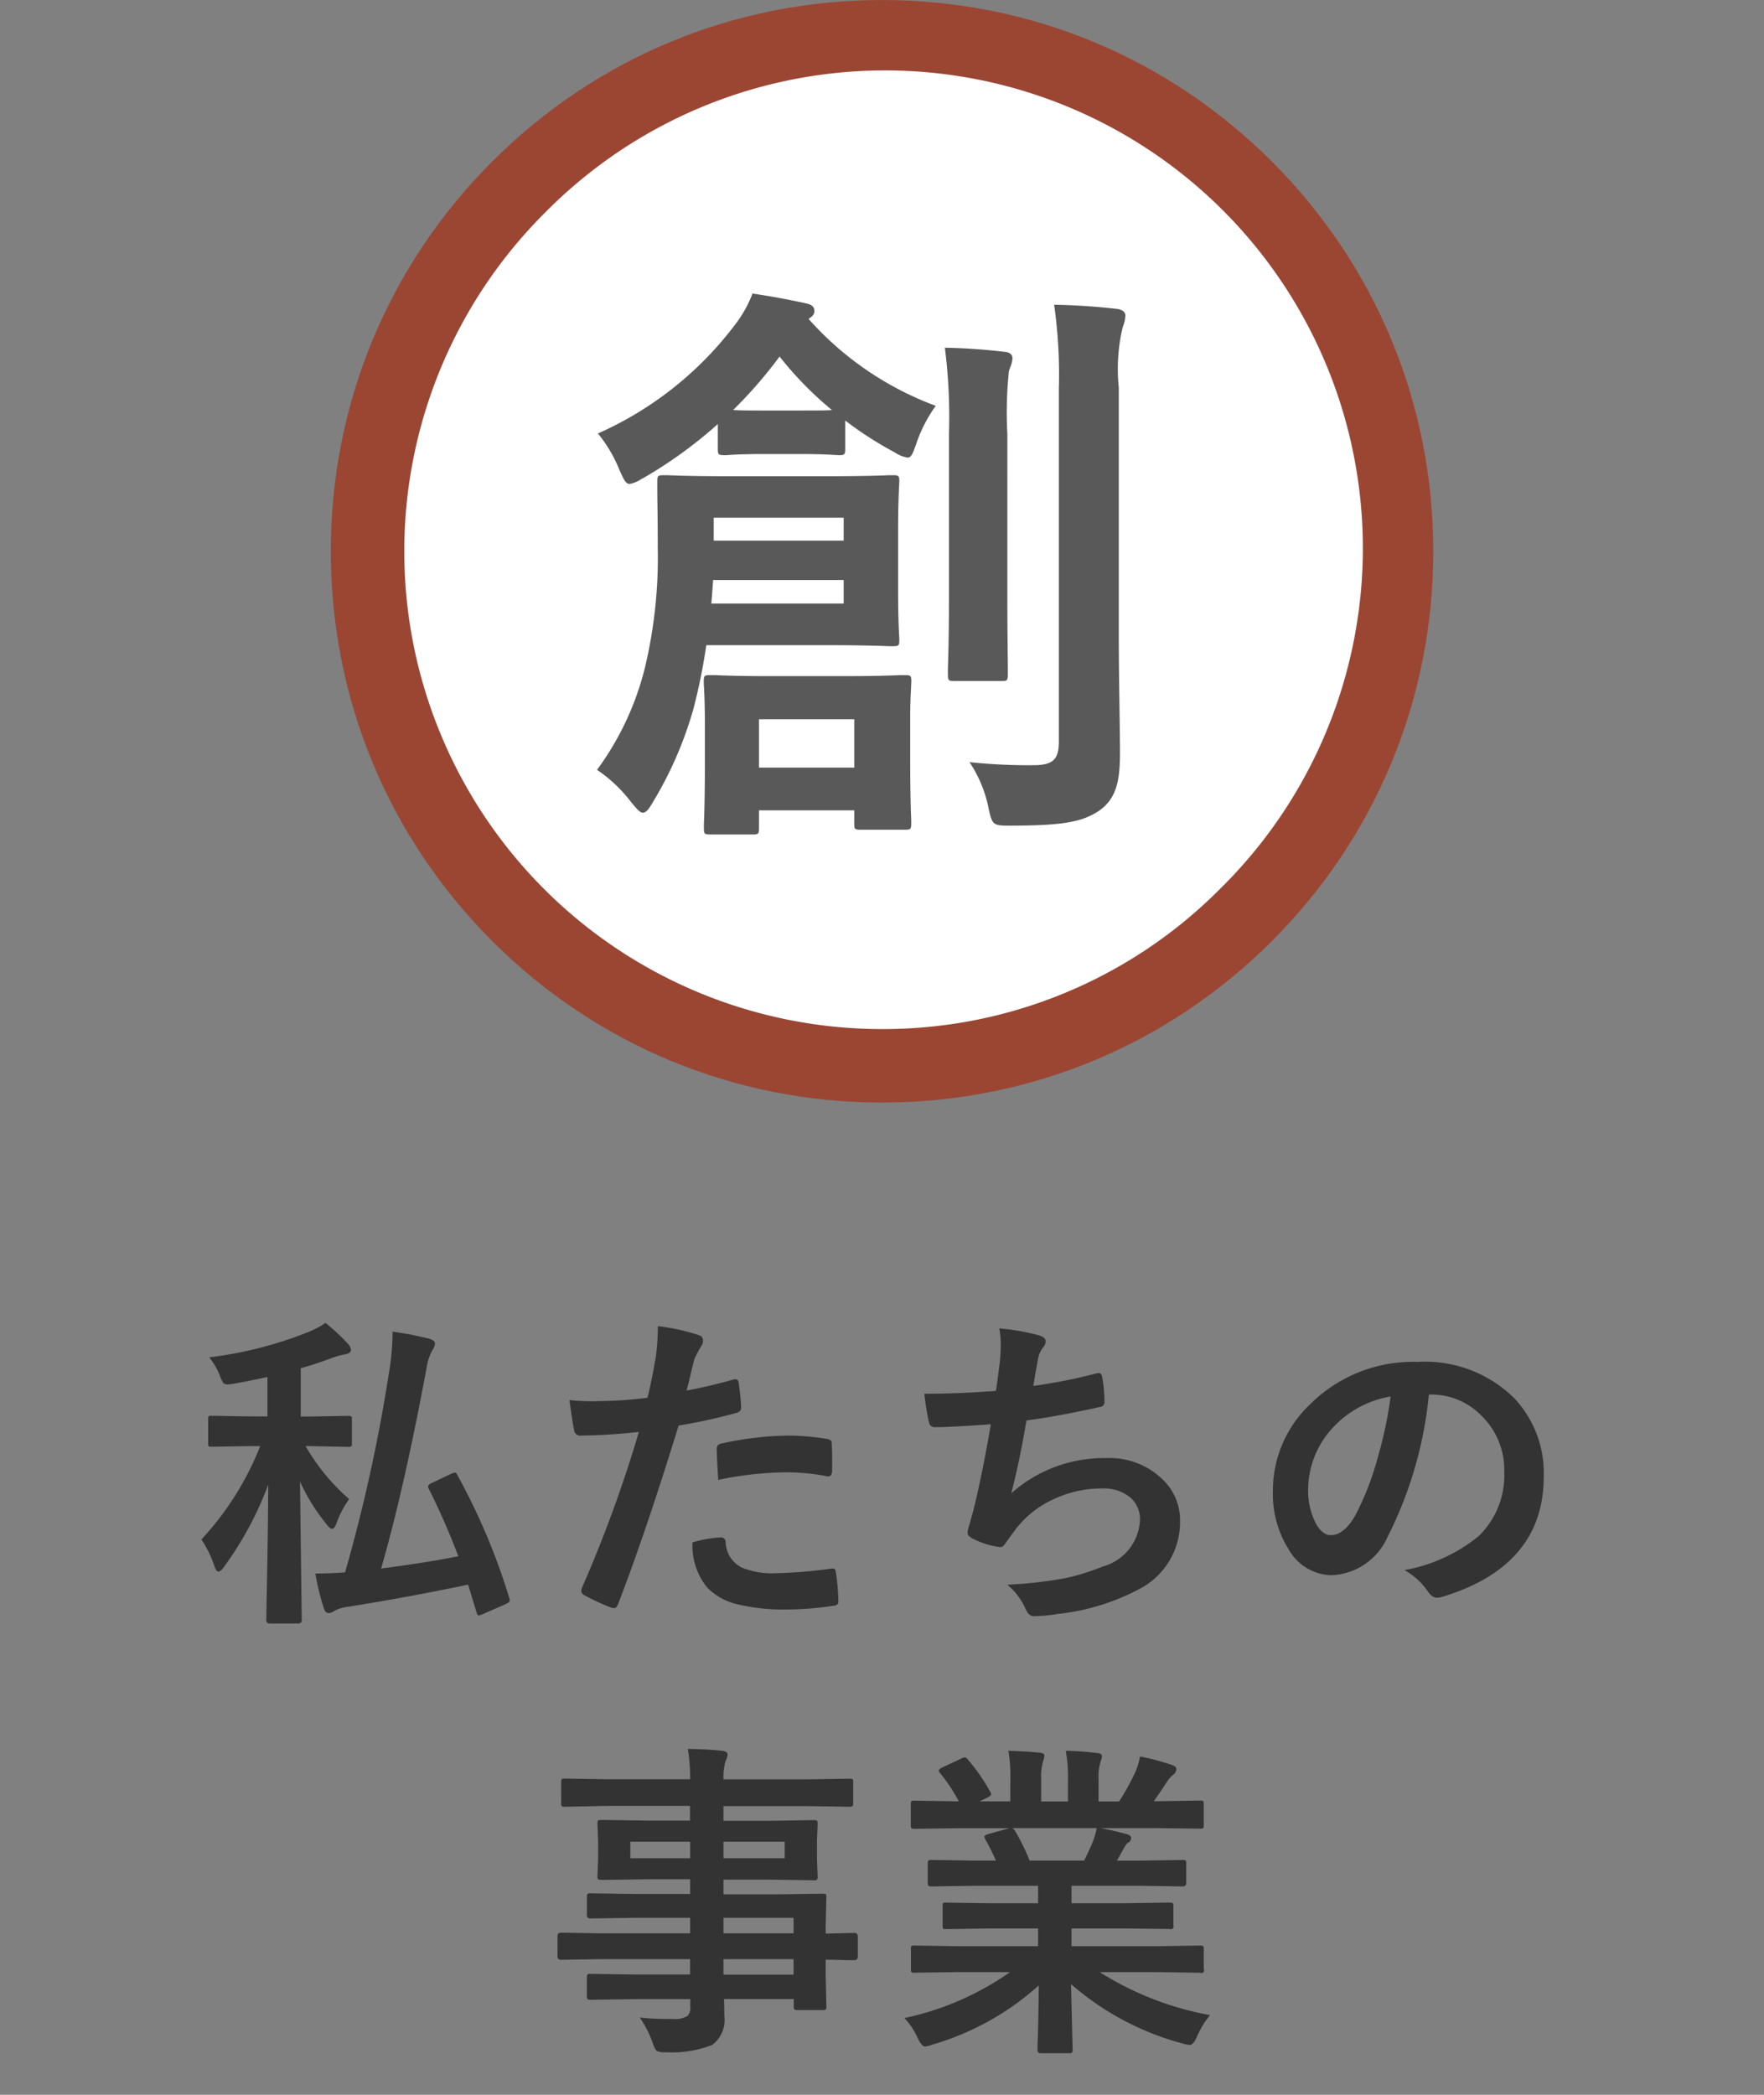 <svg xmlns="http://www.w3.org/2000/svg" width="48" height="57" viewBox="0 0 48 57">
  <rect x="0" y="0" width="48" height="57" fill="#808080" stroke="none"/>
  <g id="nav_business_sp" transform="translate(-175.501 -120)">
    <rect id="waku" width="48" height="55" transform="translate(175.501 122)" fill="none"/>
    <g id="li" transform="translate(-1183.999 84)">
      <path id="パス_61061" data-name="パス 61061" d="M-15.584-4.113h-.1A5.607,5.607,0,0,0-14.5-2.672a2.639,2.639,0,0,0-.343.655q-.057.154-.119.154t-.154-.127a5.211,5.211,0,0,1-.721-1.16l.048,3.775q0,.088-.1.088h-.765q-.1,0-.1-.088,0-.026.009-.571.035-1.608.044-3.12A9.217,9.217,0,0,1-17.9-.835q-.092.136-.154.136t-.114-.154a2.941,2.941,0,0,0-.352-.721,8.038,8.038,0,0,0,1.6-2.54h-.264l-1.063.018q-.066,0-.079-.018a.2.2,0,0,1-.009-.079v-.65a.149.149,0,0,1,.013-.083.126.126,0,0,1,.075-.013l1.063.018h.461V-5.994q-.505.11-.9.18a1.654,1.654,0,0,1-.189.022.146.146,0,0,1-.123-.057,1.26,1.26,0,0,1-.083-.18,1.835,1.835,0,0,0-.29-.5,10.683,10.683,0,0,0,2.7-.69,2.583,2.583,0,0,0,.466-.246,5.4,5.4,0,0,1,.6.558.3.3,0,0,1,.092.171q0,.1-.171.127A2.22,2.22,0,0,0-15-6.5q-.409.154-.817.268v1.314h.233l1.059-.018q.075,0,.088.018a.151.151,0,0,1,.013.079v.65q0,.07-.018.083a.164.164,0,0,1-.083.013Zm3.854.756a.425.425,0,0,1,.114-.035q.031,0,.066.075A17.437,17.437,0,0,1-10.14.026a.256.256,0,0,1,.013.062q0,.048-.119.1l-.611.268a.5.5,0,0,1-.119.04q-.031,0-.053-.075l-.233-.765q-1.687.352-3.322.611a.968.968,0,0,0-.312.1.319.319,0,0,1-.154.062q-.1,0-.136-.127a6.428,6.428,0,0,1-.233-.949q.391,0,.809-.031A44.414,44.414,0,0,0-13.418-6.1a6.743,6.743,0,0,0,.1-1.028q0-.044,0-.1a9.437,9.437,0,0,1,.984.189q.171.048.171.136a.374.374,0,0,1-.066.171,1.378,1.378,0,0,0-.163.488Q-13-2.971-13.629-.782q1.266-.167,2.1-.334a18.884,18.884,0,0,0-.8-1.828.17.17,0,0,1-.022-.07q0-.048.092-.092Zm6.411-2.268q.558-.1,1.279-.3a.154.154,0,0,1,.048-.009q.083,0,.092.1.053.36.066.646v.04q0,.1-.136.132a14.322,14.322,0,0,1-1.564.343Q-6.427-1.771-7.183.189q-.04.105-.11.105A.372.372,0,0,1-7.38.277,5.856,5.856,0,0,1-8.1-.057a.144.144,0,0,1-.083-.127.166.166,0,0,1,.009-.053A35.749,35.749,0,0,0-6.616-4.5a15.468,15.468,0,0,1-1.573.1.165.165,0,0,1-.189-.145q-.048-.237-.127-.822a4.843,4.843,0,0,0,.668.031,11.864,11.864,0,0,0,1.455-.092q.105-.413.229-1.125A6.382,6.382,0,0,0-6.1-7.378a5.633,5.633,0,0,1,1.129.25.14.14,0,0,1,.1.145.256.256,0,0,1-.044.145,2.69,2.69,0,0,0-.189.356q-.048.176-.123.5Q-5.289-5.73-5.319-5.625Zm.163,4.131a3.435,3.435,0,0,1,.765-.136.124.124,0,0,1,.136.127.8.8,0,0,0,.439.694,2.182,2.182,0,0,0,.936.154A13.182,13.182,0,0,0-1.369-.782a.129.129,0,0,1,.031,0q.07,0,.079.083a5.486,5.486,0,0,1,.07.787.357.357,0,0,1,0,.044q0,.088-.145.1a8.37,8.37,0,0,1-1.226.1A5.38,5.38,0,0,1-4.014.171a1.68,1.68,0,0,1-.738-.431A1.807,1.807,0,0,1-5.157-1.494Zm.7-1.7q-.04-.637-.04-.817a.178.178,0,0,1,.035-.132.254.254,0,0,1,.127-.048A8.834,8.834,0,0,1-2.577-4.4a6.405,6.405,0,0,1,1.055.088.285.285,0,0,1,.127.04.127.127,0,0,1,.026.1q.013.185.013.413,0,.136,0,.3t-.105.171A.272.272,0,0,1-1.531-3.3,5.816,5.816,0,0,0-2.647-3.4,9.368,9.368,0,0,0-4.454-3.195ZM3.1-5.616q.04-.25.11-.826.022-.246.022-.426a2.477,2.477,0,0,0-.04-.448,6.121,6.121,0,0,1,1.081.189q.18.057.18.163A.259.259,0,0,1,4.4-6.82a.723.723,0,0,0-.154.33q-.092.5-.127.738a14.3,14.3,0,0,0,1.692-.334A.424.424,0,0,1,5.9-6.1q.075,0,.092.11a3.965,3.965,0,0,1,.062.664.13.13,0,0,1-.11.145q-1.165.259-2.013.369-.18,1.077-.413,1.982A3.8,3.8,0,0,1,6.1-3.788a2.073,2.073,0,0,1,1.521.567A1.527,1.527,0,0,1,8.11-2.087,2.048,2.048,0,0,1,7.082-.268,6.093,6.093,0,0,1,4.788.453a4.382,4.382,0,0,1-.664.062Q3.988.514,3.9.3a1.862,1.862,0,0,0-.488-.642A11.627,11.627,0,0,0,5-.523,5.917,5.917,0,0,0,6-.835,1.379,1.379,0,0,0,7.02-2.1a.781.781,0,0,0-.29-.637A1.147,1.147,0,0,0,6-2.962a3.1,3.1,0,0,0-1.441.347,2.726,2.726,0,0,0-.927.769l-.25.343q-.083.136-.149.136H3.206a2.167,2.167,0,0,1-.677-.2q-.2-.088-.2-.18a.587.587,0,0,1,.035-.18q.044-.154.119-.426.237-.945.479-2.355-1.1.079-1.512.079a.153.153,0,0,1-.171-.127,6.94,6.94,0,0,1-.127-.782Q2.067-5.537,3.1-5.616Zm11.781.1a10.888,10.888,0,0,1-1.125,3.876A1.75,1.75,0,0,1,12.227-.6a1.371,1.371,0,0,1-1.151-.686,2.841,2.841,0,0,1-.439-1.626,3.227,3.227,0,0,1,1.015-2.342,3.965,3.965,0,0,1,2.927-1.151,3.449,3.449,0,0,1,2.637,1,2.976,2.976,0,0,1,.791,2.118q0,2.443-2.773,3.278A.511.511,0,0,1,15.1.013q-.132,0-.255-.185a1.881,1.881,0,0,0-.628-.567,4.424,4.424,0,0,0,2.021-.927,2.307,2.307,0,0,0,.694-1.762,2.053,2.053,0,0,0-.628-1.521,1.893,1.893,0,0,0-1.384-.567Zm-1.046.053a2.766,2.766,0,0,0-1.538.817,2.481,2.481,0,0,0-.7,1.666,1.943,1.943,0,0,0,.224,1q.176.29.387.29.369,0,.677-.549a7.718,7.718,0,0,0,.6-1.547A11.313,11.313,0,0,0,13.84-5.462ZM-7.635,9.846l-1.107.018q-.088,0-.088-.1V9.226q0-.1.088-.1l1.107.018h2.413V8.721H-6.708l-1.222.018q-.1,0-.1-.088v-.5q0-.07.022-.083a.137.137,0,0,1,.079-.013l1.222.018h1.485v-.4h-1.16l-1.248.018q-.079,0-.1-.022a.177.177,0,0,1-.013-.088l.018-.466V6.633l-.018-.47a.149.149,0,0,1,.018-.092.208.208,0,0,1,.092-.013l1.248.018h1.16v-.4H-7.49L-8.633,5.7q-.07,0-.083-.018A.151.151,0,0,1-8.729,5.6V5.029q0-.07.018-.083a.151.151,0,0,1,.079-.013l1.143.018h2.268a4.853,4.853,0,0,0-.062-.826q.606.013.936.053.145.018.145.1a.411.411,0,0,1-.053.171,1.566,1.566,0,0,0-.057.505h2.285l1.143-.018q.075,0,.088.018a.151.151,0,0,1,.013.079V5.6q0,.07-.018.083A.164.164,0,0,1-.885,5.7l-1.143-.018H-4.313v.4h1.2l1.261-.018q.075,0,.088.022a.164.164,0,0,1,.013.083l-.018.47v.483l.018.466a.16.16,0,0,1-.018.1.164.164,0,0,1-.083.013l-1.261-.018h-1.2v.4h1.459l1.239-.018q.075,0,.088.018a.151.151,0,0,1,.013.079l-.018.782v.207l.782-.018q.092,0,.092.1v.541q0,.1-.092.1l-.233,0q-.25-.009-.549-.013V10.3l.018.831a.143.143,0,0,1-.015.086.143.143,0,0,1-.086.015H-2.3q-.07,0-.088-.022a.137.137,0,0,1-.013-.079v-.2H-4.3q.009.163.009.448a.862.862,0,0,1-.325.8,3,3,0,0,1-1.266.2.459.459,0,0,1-.259-.044.766.766,0,0,1-.1-.215,2.9,2.9,0,0,0-.352-.686,6.294,6.294,0,0,0,.686.04q.092,0,.224,0a.654.654,0,0,0,.391-.083.319.319,0,0,0,.075-.25v-.207H-6.7l-1.23.018q-.07,0-.088-.022a.177.177,0,0,1-.013-.088V10.36q0-.079.022-.1a.137.137,0,0,1,.079-.013l1.23.018h1.477V9.846Zm5.229-1.125H-4.313v.422h1.907Zm-1.907,1.547h1.907V9.846H-4.313ZM-2.647,7.1V6.651H-4.313V7.1Zm-4.2,0h1.626V6.651H-6.849Zm8.876,3.1L.89,10.215A.149.149,0,0,1,.8,10.2a.151.151,0,0,1-.013-.079V9.582A.149.149,0,0,1,.8,9.49.177.177,0,0,1,.89,9.476l1.138.018H4.247V9.011H2.981l-1.244.018q-.07,0-.079-.018a.215.215,0,0,1-.009-.083V8.413a.175.175,0,0,1,.013-.092.126.126,0,0,1,.075-.013l1.244.018H4.247V7.85H2.555l-1.2.018q-.079,0-.092-.018t-.018-.07V7.248q0-.075.022-.088a.177.177,0,0,1,.088-.013l1.2.018H3.1A5.947,5.947,0,0,0,2.819,6.6a.209.209,0,0,1-.031-.083q0-.04.092-.07l.584-.163H2.028L.89,6.3A.149.149,0,0,1,.8,6.282.151.151,0,0,1,.784,6.2V5.644a.16.16,0,0,1,.018-.1A.177.177,0,0,1,.89,5.534l1.138.018h.062a4.559,4.559,0,0,0-.514-.773.1.1,0,0,1-.031-.062q0-.04.105-.092l.519-.242a.233.233,0,0,1,.083-.026q.04,0,.088.062a5.173,5.173,0,0,1,.606.875.181.181,0,0,1,.026.066q0,.031-.1.088l-.215.105h.835V4.959a4.172,4.172,0,0,0-.053-.782q.545.018.87.053.11.013.11.079a.605.605,0,0,1-.035.154,1.522,1.522,0,0,0-.053.5v.593H5.06V4.968A3.918,3.918,0,0,0,5,4.177a8,8,0,0,1,.866.062q.119.013.119.083a.437.437,0,0,1-.035.141,1.411,1.411,0,0,0-.057.5v.593h.558a6.56,6.56,0,0,0,.413-.738A1.751,1.751,0,0,0,7.02,4.33a6.866,6.866,0,0,1,.87.233q.119.04.119.114a.207.207,0,0,1-.088.154A.894.894,0,0,0,7.767,5q-.114.18-.369.549h.127l1.134-.018q.07,0,.083.022a.177.177,0,0,1,.013.088V6.2q0,.07-.018.083a.151.151,0,0,1-.079.013L7.525,6.282H5.948q.374.07.712.163.119.031.119.11a.147.147,0,0,1-.1.132.881.881,0,0,0-.123.189l-.163.29h.584l1.2-.018q.075,0,.088.018a.164.164,0,0,1,.013.083V7.78q0,.088-.1.088l-1.2-.018H5.157v.475H6.589l1.239-.018q.075,0,.088.022a.164.164,0,0,1,.013.083v.514a.076.076,0,0,1-.1.1L6.589,9.011H5.157v.483H7.525l1.134-.018q.07,0,.083.022a.164.164,0,0,1,.013.083v.536a.073.073,0,0,1-.1.1L7.525,10.2h-1.6a8.422,8.422,0,0,0,3,1.169,2.511,2.511,0,0,0-.352.58q-.1.233-.2.233a1.221,1.221,0,0,1-.207-.044,7.593,7.593,0,0,1-3.023-1.613l.044,1.78a.139.139,0,0,1-.018.088.151.151,0,0,1-.079.013H4.322q-.092,0-.092-.1,0-.044.009-.281.022-.725.026-1.463A7.431,7.431,0,0,1,1.377,12.17a.761.761,0,0,1-.207.053q-.088,0-.2-.233a2,2,0,0,0-.36-.541A7.775,7.775,0,0,0,3.482,10.2ZM5.741,6.642a2.061,2.061,0,0,0,.1-.36H3.548a.247.247,0,0,1,.07.07,5.991,5.991,0,0,1,.4.813H5.5Q5.618,6.936,5.741,6.642Z" transform="translate(1383.5 79.462)" fill="#333"/>
      <g id="img-txt" transform="translate(1370.501 38.417)">
        <g id="パス_61053" data-name="パス 61053" transform="translate(0 -0.416)" fill="rgba(51,51,51,0.5)">
          <path d="M 13 27 C 9.26 27 5.745 25.544 3.101 22.899 C 0.456 20.255 -1 16.74 -1 13 C -1 9.26 0.456 5.745 3.101 3.101 C 5.745 0.456 9.26 -1 13 -1 C 16.74 -1 20.255 0.456 22.899 3.101 C 25.544 5.745 27 9.26 27 13 C 27 16.74 25.544 20.255 22.899 22.899 C 20.255 25.544 16.74 27 13 27 Z" stroke="none"/>
          <path d="M 13 0 C 5.82 0 0 5.82 0 13 C 0 20.18 5.82 26 13 26 C 20.18 26 26 20.18 26 13 C 26 5.82 20.18 0 13 0 M 13 -2 C 17.007 -2 20.773 -0.44 23.607 2.393 C 26.44 5.227 28 8.993 28 13 C 28 17.007 26.44 20.773 23.607 23.607 C 20.773 26.44 17.007 28 13 28 C 8.993 28 5.227 26.44 2.393 23.607 C -0.44 20.773 -2 17.007 -2 13 C -2 8.993 -0.44 5.227 2.393 2.393 C 5.227 -0.44 8.993 -2 13 -2 Z" stroke="none" fill="#9b4633"/>
        </g>
        <path id="パス_61052" data-name="パス 61052" d="M13,26A13,13,0,0,1,3.808,3.808,13,13,0,1,1,22.192,22.192,12.915,12.915,0,0,1,13,26ZM8.325,16.369c-.159,0-.175.016-.175.176,0,.031,0,.081.006.151.009.176.025.5.025,1.033v.913c0,1.13-.02,1.59-.028,1.787,0,.05,0,.081,0,.1,0,.159.016.176.175.176H9.477c.16,0,.176-.016.176-.176v-.481h2.592v.368c0,.144.018.16.175.16h1.2c.157,0,.175-.016.175-.16,0-.02,0-.052,0-.1-.008-.2-.028-.667-.028-1.769V17.537c0-.387.015-.663.024-.828,0-.075.007-.129.007-.164,0-.16-.016-.176-.175-.176l-.131,0c-.209.009-.643.028-1.549.028H10.005c-.918,0-1.346-.019-1.551-.028Zm7.056,2.368a3.5,3.5,0,0,1,.512,1.217l0,.011c.109.482.114.5.59.5,1.536,0,1.986-.123,2.416-.4.482-.332.576-.827.576-1.568,0-.366-.007-.836-.014-1.333-.008-.584-.018-1.245-.018-1.852V8.546a4.921,4.921,0,0,1,.1-1.616c.008-.027.017-.053.025-.08a.807.807,0,0,0,.055-.272c0-.075-.074-.159-.239-.175-.521-.059-1.06-.1-1.7-.112a13.5,13.5,0,0,1,.128,2.289v9.6c0,.49-.164.64-.7.64A15.437,15.437,0,0,1,15.381,18.737ZM7.045,10.93c-.144,0-.16.018-.16.175,0,.049,0,.12,0,.222,0,.255.013.729.013,1.571a12.914,12.914,0,0,1-.352,3.28,7.875,7.875,0,0,1-1.3,2.768,3.957,3.957,0,0,1,.928.879c.16.192.24.288.32.288s.151-.081.272-.288a10.325,10.325,0,0,0,1.1-2.528,15.928,15.928,0,0,0,.353-1.743h3.247c1.038,0,1.54.021,1.729.028l.1,0c.16,0,.176-.016.176-.175,0-.024,0-.064-.005-.123-.009-.17-.027-.523-.027-1.158V12.4c0-.661.018-1.01.027-1.177,0-.057.005-.095.005-.119,0-.159-.016-.175-.176-.175l-.1,0c-.189.008-.691.028-1.729.028H8.885c-1.018,0-1.513-.019-1.724-.028ZM14.71,7.457h0a14.877,14.877,0,0,1,.112,2.368v4.4c0,1.074-.02,1.706-.029,1.976,0,.071,0,.116,0,.136,0,.174.015.192.16.192h1.312c.145,0,.16-.018.16-.192,0-.02,0-.064,0-.133,0-.274-.014-.906-.014-1.979V9.809A10.944,10.944,0,0,1,16.453,8.1c.01-.034.022-.069.036-.106a.773.773,0,0,0,.061-.246c0-.1-.07-.161-.208-.175-.533-.062-1.021-.1-1.632-.113ZM9.477,5.986a3.32,3.32,0,0,1-.464.832A9.489,9.489,0,0,1,5.27,9.794,3.8,3.8,0,0,1,5.861,10.8l.031.067c.09.194.14.3.242.3a.868.868,0,0,0,.323-.136L6.5,11.01A12.065,12.065,0,0,0,8.533,9.537v.672c0,.161.016.175.193.175.025,0,.056,0,.1-.005.14-.009.4-.026.984-.026h.928c.594,0,.849.017.986.026.047,0,.077.005.1.005.159,0,.175-.016.175-.175V9.442a9.774,9.774,0,0,0,1.344.864.869.869,0,0,0,.353.144c.1,0,.144-.111.239-.384a3.851,3.851,0,0,1,.528-1.024A8.634,8.634,0,0,1,11,6.674c.111-.063.16-.127.16-.208,0-.13-.083-.177-.208-.208C10.43,6.143,10,6.065,9.477,5.986Zm2.768,12.9H9.653V17.57h2.592v1.31Zm-.288-4.464h-3.6l.048-.64h3.552v.639Zm0-1.712H8.421v-.624h3.536V12.7ZM10.742,9.169H9.814c-.454,0-.7,0-.864-.015A12.153,12.153,0,0,0,10.213,7.7a9.511,9.511,0,0,0,1.424,1.456C11.493,9.169,11.242,9.169,10.742,9.169Z" transform="translate(-0.001 -0.416)" fill="#fff"/>
      </g>
    </g>
  </g>
</svg>
